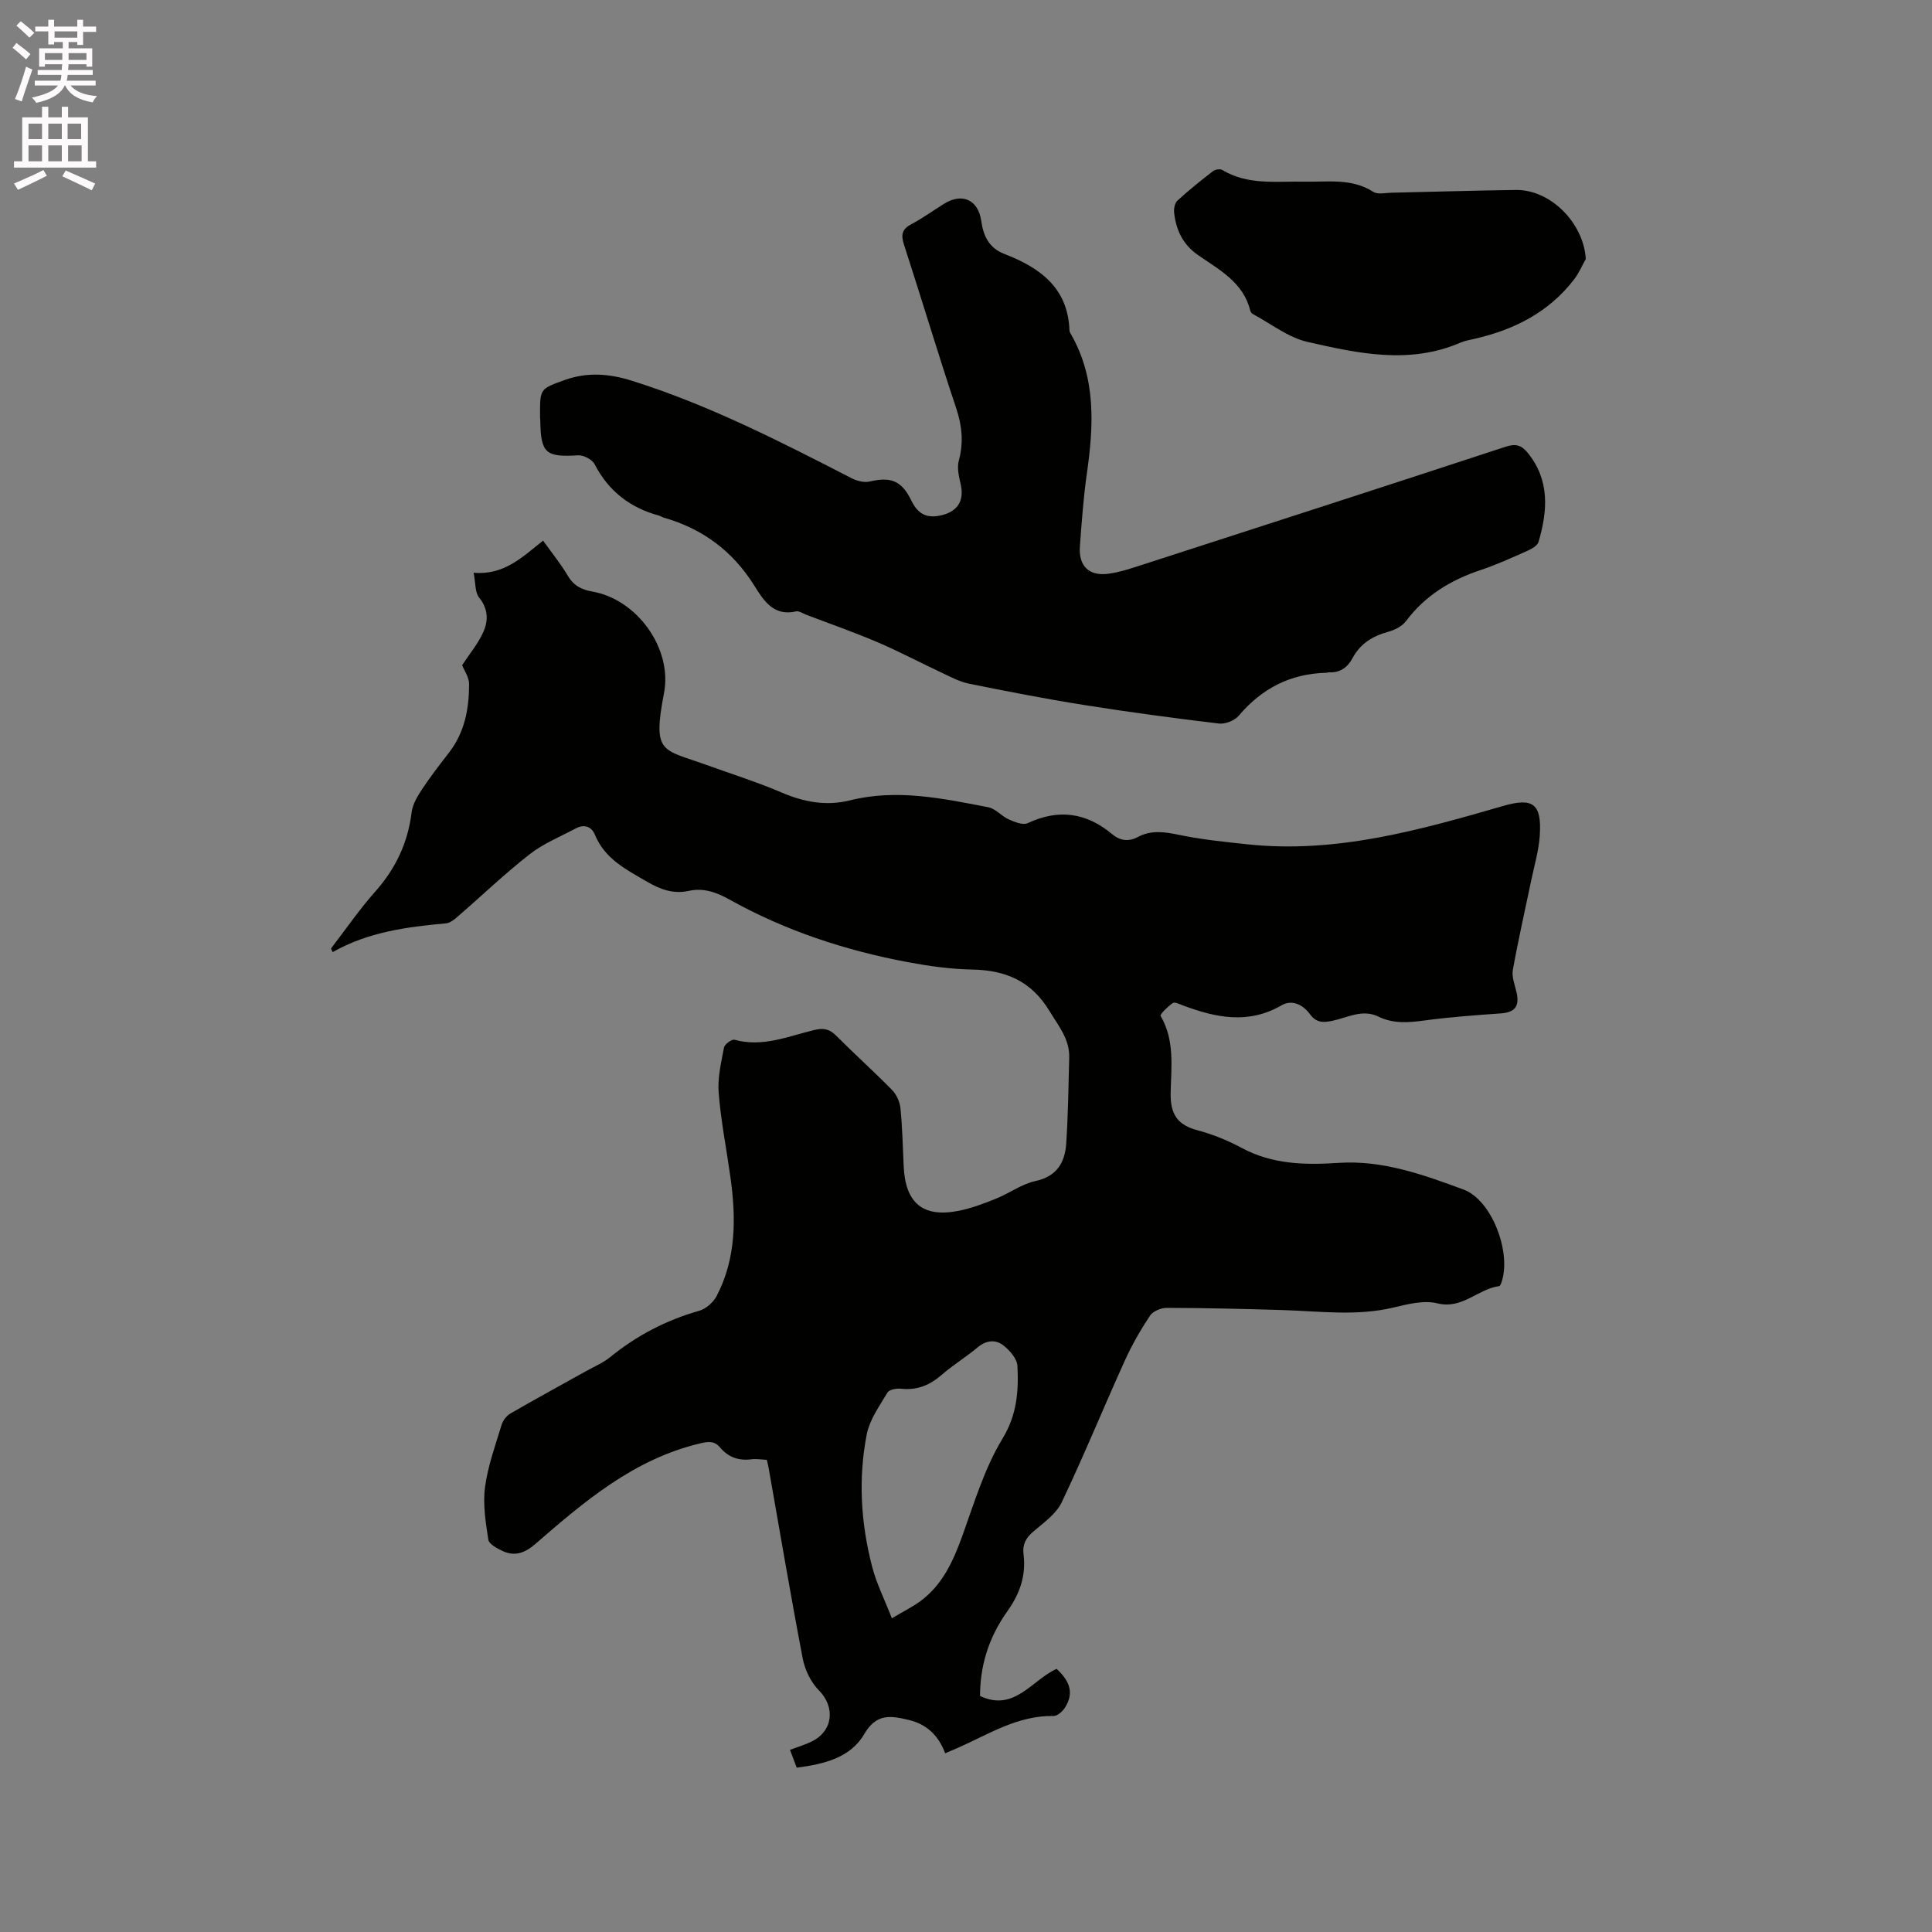 <svg enable-background="new 0 0 400 400" viewBox="0 0 400 400" xmlns="http://www.w3.org/2000/svg"><rect x="0" y="0" width="400" height="400" fill="#808080" stroke="none"/><path d="m2.6 9.9.8-1c.9.7 1.9 1.4 2.9 2.3l-.9 1.1c-1.1-1-2-1.8-2.8-2.4zm.5 10.6c.9-2.1 1.6-4.3 2.3-6.7.4.2.8.4 1.3.6-.7 2.1-1.5 4.3-2.2 6.6zm.3-15.2.9-.9c1 .8 2 1.6 2.8 2.4l-1 1c-.9-.9-1.8-1.7-2.7-2.5zm12.6-1.2h1.2v1.4h2.7v1.1h-2.7v2.7h-1.2v-.6h-1.8v1.3h4.9v3.8h-1.2v-.5h-3.7c0 .4-.1.9-.1 1.2h5.1v1h-5.2c0 .5-.1.9-.2 1.2h6v1h-5.2c1.1 1.3 2.9 2 5.5 2.2-.4.4-.7.8-.9 1.3-2.9-.5-4.8-1.6-5.7-3.5h-.1c-.8 1.7-2.7 2.9-5.9 3.6-.2-.4-.6-.8-.9-1.1 2.8-.6 4.6-1.4 5.4-2.5h-4.8v-1h5.3c.1-.3.2-.7.2-1.2h-4.9v-1h5c0-.4 0-.8.1-1.2h-3.6v.5h-1.2v-3.8h4.9v-1.3h-1.8v.5h-1.2v-2.7h-2.7v-1h2.7v-1.4h1.2v1.4h4.8zm-6.7 8.3h3.6c0-.4 0-.9 0-1.4h-3.6zm1.9-4.6h4.8v-1.3h-4.7v1.3zm6.7 3.2h-3.7v1.4h3.7z" fill="#fcfafa"/><path d="m8.7 22.1h1.3v2.2h2.8v-2.2h1.3v2.2h4.1v9.1h1.7v1.3h-17v-1.3h1.7v-9.1h4.1zm.3 13.1.7 1.2c-1.8.9-3.8 1.9-6 2.9-.2-.4-.5-.8-.8-1.3 2.3-1 4.4-1.9 6.1-2.8zm-3.1-6.4h2.8v-3.2h-2.8zm0 4.6h2.8v-3.3h-2.8zm4.1-4.6h2.8v-3.2h-2.8zm0 4.6h2.8v-3.3h-2.8zm3.6 1.9c2.1.9 4.1 1.8 6.1 2.7l-.7 1.4c-2.2-1.1-4.2-2-6.1-2.9zm3.2-9.7h-2.8v3.2h2.8zm-2.7 7.8h2.8v-3.3h-2.8z" fill="#fcfafa"/><g fill="#010100"><path d="m68.53 196.38c3.03-3.94 5.86-8.07 9.15-11.78 4.23-4.75 6.76-10.08 7.54-16.4.2-1.67 1.2-3.34 2.16-4.79 1.75-2.65 3.71-5.16 5.65-7.68 3.2-4.17 4.09-9.04 4.09-14.08 0-1.44-1.03-2.88-1.44-3.93 1.54-2.35 3.3-4.45 4.38-6.85 1.05-2.33 1.05-4.78-.85-7.13-.89-1.1-.73-3.05-1.15-5.16 6.35.55 10.1-3.28 14.38-6.65 1.79 2.51 3.66 4.8 5.15 7.32 1.21 2.05 2.87 2.84 5.07 3.23 9.26 1.62 16.58 11.81 14.82 20.99-2.44 12.73-.39 11.57 8.84 14.92 5.18 1.87 10.45 3.53 15.5 5.69 4.64 1.99 9.27 2.85 14.18 1.62 9.69-2.42 19.16-.39 28.61 1.43 1.51.29 2.74 1.85 4.24 2.51 1.21.54 2.93 1.25 3.91.79 6.41-3.01 12.16-2.2 17.52 2.29 1.6 1.34 3.38 1.59 5.28.58 2.8-1.5 5.59-1.07 8.6-.44 4.62.96 9.36 1.44 14.06 1.94 18.35 1.97 35.69-2.93 53.01-7.94 6.19-1.79 7.97-.43 7.57 6.04-.19 3.11-1.11 6.18-1.75 9.26-1.29 6.21-2.71 12.4-3.83 18.65-.26 1.45.41 3.1.76 4.63.66 2.91-.34 4.16-3.21 4.37-5.27.38-10.55.75-15.78 1.46-3.32.45-6.49.73-9.6-.79-3.33-1.63-6.42.22-9.55.87-1.94.41-3.33.4-4.65-1.4-1.4-1.92-3.66-3.08-5.88-1.8-6.87 3.98-13.6 2.55-20.4.01-.69-.26-1.7-.77-2.1-.49-1.02.71-2.7 2.34-2.52 2.66 2.95 5.03 2.2 10.57 2.08 15.87-.1 4.45 1.36 6.71 5.62 7.83 3.15.83 6.25 2.11 9.12 3.65 6.37 3.42 13.11 3.54 20.06 3.08 9.09-.6 17.56 2.46 25.83 5.52 5.78 2.14 9.73 12.55 8.04 18.64-.14.49-.38 1.32-.66 1.36-4.41.57-7.6 4.85-12.81 3.56-2.79-.69-6.11.17-9.07.87-7.59 1.81-15.17.77-22.78.53-8.05-.25-16.1-.44-24.16-.46-1.18 0-2.86.69-3.47 1.62-1.97 2.97-3.76 6.1-5.23 9.35-4.41 9.73-8.45 19.64-13.04 29.28-1.16 2.43-3.76 4.24-5.91 6.09-1.52 1.3-2.25 2.66-2 4.64.54 4.38-.7 8.1-3.32 11.79-4.15 5.83-5.68 11.73-5.68 17.59 7.13 3.35 10.72-3.32 15.85-5.62 2.94 2.71 3.54 5.19 1.72 8.04-.5.78-1.57 1.74-2.36 1.72-7.36-.14-13.34 3.73-19.69 6.54-.86.38-1.73.74-2.74 1.18-1.35-3.59-3.71-5.96-7.42-6.87-3.7-.9-6.79-1.51-9.34 2.89-2.84 4.89-8.28 6.22-13.98 6.96-.45-1.2-.91-2.42-1.39-3.69 1.67-.63 3.09-1.06 4.41-1.69 4.54-2.16 5.02-7.17 1.55-10.66-1.66-1.67-2.88-4.24-3.33-6.59-2.51-13.11-4.73-26.27-7.05-39.41-.09-.51-.22-1-.38-1.7-1.11-.05-2.17-.24-3.18-.11-2.63.34-4.8-.42-6.49-2.44-1.21-1.45-2.53-1.23-4.21-.83-13.63 3.24-23.88 11.98-34.04 20.8-2.18 1.89-4.28 2.65-6.85 1.43-1.12-.53-2.75-1.42-2.89-2.33-.55-3.59-1.15-7.32-.68-10.86.58-4.37 2.13-8.62 3.42-12.87.27-.91 1.02-1.91 1.84-2.38 5.19-3.01 10.47-5.87 15.71-8.8 1.66-.93 3.47-1.68 4.92-2.86 5.51-4.48 11.62-7.67 18.46-9.61 1.39-.4 2.91-1.73 3.59-3.03 4.11-7.87 4.05-16.3 2.84-24.82-.81-5.77-1.95-11.5-2.41-17.3-.24-3.08.52-6.27 1.11-9.36.13-.68 1.6-1.75 2.17-1.6 5.8 1.6 11.09-.71 16.48-2.01 1.87-.45 3.14-.27 4.52 1.12 3.82 3.83 7.85 7.44 11.63 11.3.92.94 1.6 2.45 1.73 3.77.4 4 .48 8.04.67 12.06.36 7.59 3.99 10.63 11.36 9.18 2.67-.52 5.27-1.52 7.8-2.54 2.74-1.1 5.26-3.01 8.09-3.62 4.48-.97 6.14-3.85 6.4-7.8.39-5.91.47-11.84.62-17.77.1-3.83-2.22-6.55-4.1-9.66-3.78-6.23-9.09-8.44-16.03-8.57-4.43-.08-8.89-.71-13.25-1.52-12.97-2.43-25.41-6.52-36.96-12.97-2.75-1.54-5.4-2.45-8.39-1.8-3.25.71-5.89-.28-8.67-1.89-4.31-2.51-8.74-4.71-10.8-9.73-.7-1.71-2.23-2.23-3.95-1.31-3.23 1.72-6.72 3.13-9.57 5.36-5.17 4.04-9.93 8.61-14.9 12.91-.69.6-1.56 1.31-2.4 1.39-8.12.73-16.15 1.8-23.47 5.95-.14-.24-.25-.49-.35-.74zm116.12 138.67c2.46-1.47 4.35-2.38 6-3.62 4.53-3.38 6.7-8.24 8.58-13.41 2.47-6.84 4.58-14 8.31-20.13 3.03-4.99 3.37-9.86 3.11-15.07-.07-1.51-1.61-3.27-2.95-4.3-1.56-1.2-3.47-1.07-5.23.39-2.43 2.03-5.17 3.71-7.57 5.79-2.47 2.14-5.1 3.18-8.38 2.82-.92-.1-2.42.17-2.78.79-1.65 2.78-3.69 5.6-4.29 8.67-1.79 9.14-1.23 18.36 1.11 27.37.91 3.5 2.58 6.81 4.09 10.7z"/><path d="m111.81 85.84c-.01-5.33-.01-5.32 5.07-7.15 4.67-1.68 9.17-1.36 13.95.14 15.94 5.01 30.7 12.58 45.47 20.17 1.1.57 2.62.96 3.77.69 4.28-1.01 6.6-.24 8.63 3.97 1.43 2.97 3.43 3.74 6.42 2.97 3.27-.85 4.54-3.11 3.77-6.41-.37-1.59-.78-3.4-.37-4.89 1-3.73.67-7.15-.55-10.81-3.75-11.24-7.15-22.6-10.81-33.87-.68-2.09-.4-3.24 1.59-4.28 2.34-1.22 4.49-2.81 6.74-4.2 3.74-2.32 7.04-.78 7.66 3.54.44 3.09 1.57 5.62 4.78 6.86 7.32 2.82 13.17 6.97 13.49 15.81.01.2.08.43.19.6 5.39 9.26 4.83 19.17 3.39 29.24-.7 4.92-1.05 9.91-1.42 14.87-.31 4.08 1.88 6.26 5.96 5.69 2.48-.34 4.91-1.19 7.31-1.96 24.97-8.07 49.94-16.14 74.88-24.33 2.08-.68 3.27-.35 4.6 1.3 4.59 5.7 4.08 11.99 2.21 18.4-.23.79-1.44 1.46-2.33 1.86-3.19 1.42-6.38 2.88-9.69 3.98-6.18 2.06-11.45 5.27-15.42 10.56-.8 1.07-2.33 1.84-3.67 2.21-3.22.88-5.79 2.44-7.39 5.44-1.02 1.91-2.56 3.06-4.84 2.96-.21-.01-.42.09-.63.09-7.4.19-13.33 3.24-18.11 8.9-.86 1.01-2.81 1.77-4.13 1.61-9.34-1.12-18.68-2.37-27.97-3.85-7.94-1.26-15.84-2.81-23.72-4.4-1.9-.38-3.7-1.34-5.48-2.18-4.49-2.1-8.88-4.44-13.44-6.39-4.86-2.08-9.86-3.82-14.81-5.7-.69-.26-1.47-.84-2.08-.7-4.71 1.09-6.77-2.32-8.68-5.37-4.49-7.15-10.72-11.77-18.77-14.05-.3-.09-.57-.3-.87-.39-6.02-1.62-10.5-5.05-13.41-10.67-.5-.97-2.28-1.9-3.41-1.83-6.71.41-7.73-.42-7.83-7.18-.06-.41-.05-.83-.05-1.25z"/><path d="m328.32 53.62c-.78 1.39-1.41 2.9-2.37 4.16-5.27 6.9-12.52 10.53-20.8 12.4-.93.21-1.89.38-2.75.75-10.59 4.58-21.25 2.24-31.72-.15-3.98-.91-7.53-3.75-11.26-5.74-.25-.14-.5-.46-.57-.74-1.44-5.85-6.39-8.43-10.79-11.47-3.13-2.16-4.58-5.19-4.97-8.8-.09-.82.14-2.01.7-2.51 2.34-2.14 4.83-4.14 7.34-6.08.46-.36 1.5-.52 1.95-.24 5.36 3.22 11.27 2.29 17.04 2.41 4.81.1 9.73-.76 14.2 2.11.92.59 2.49.21 3.75.18 8.58-.18 17.15-.46 25.73-.57 7.21-.12 14.07 6.82 14.52 14.29z"/></g></svg>